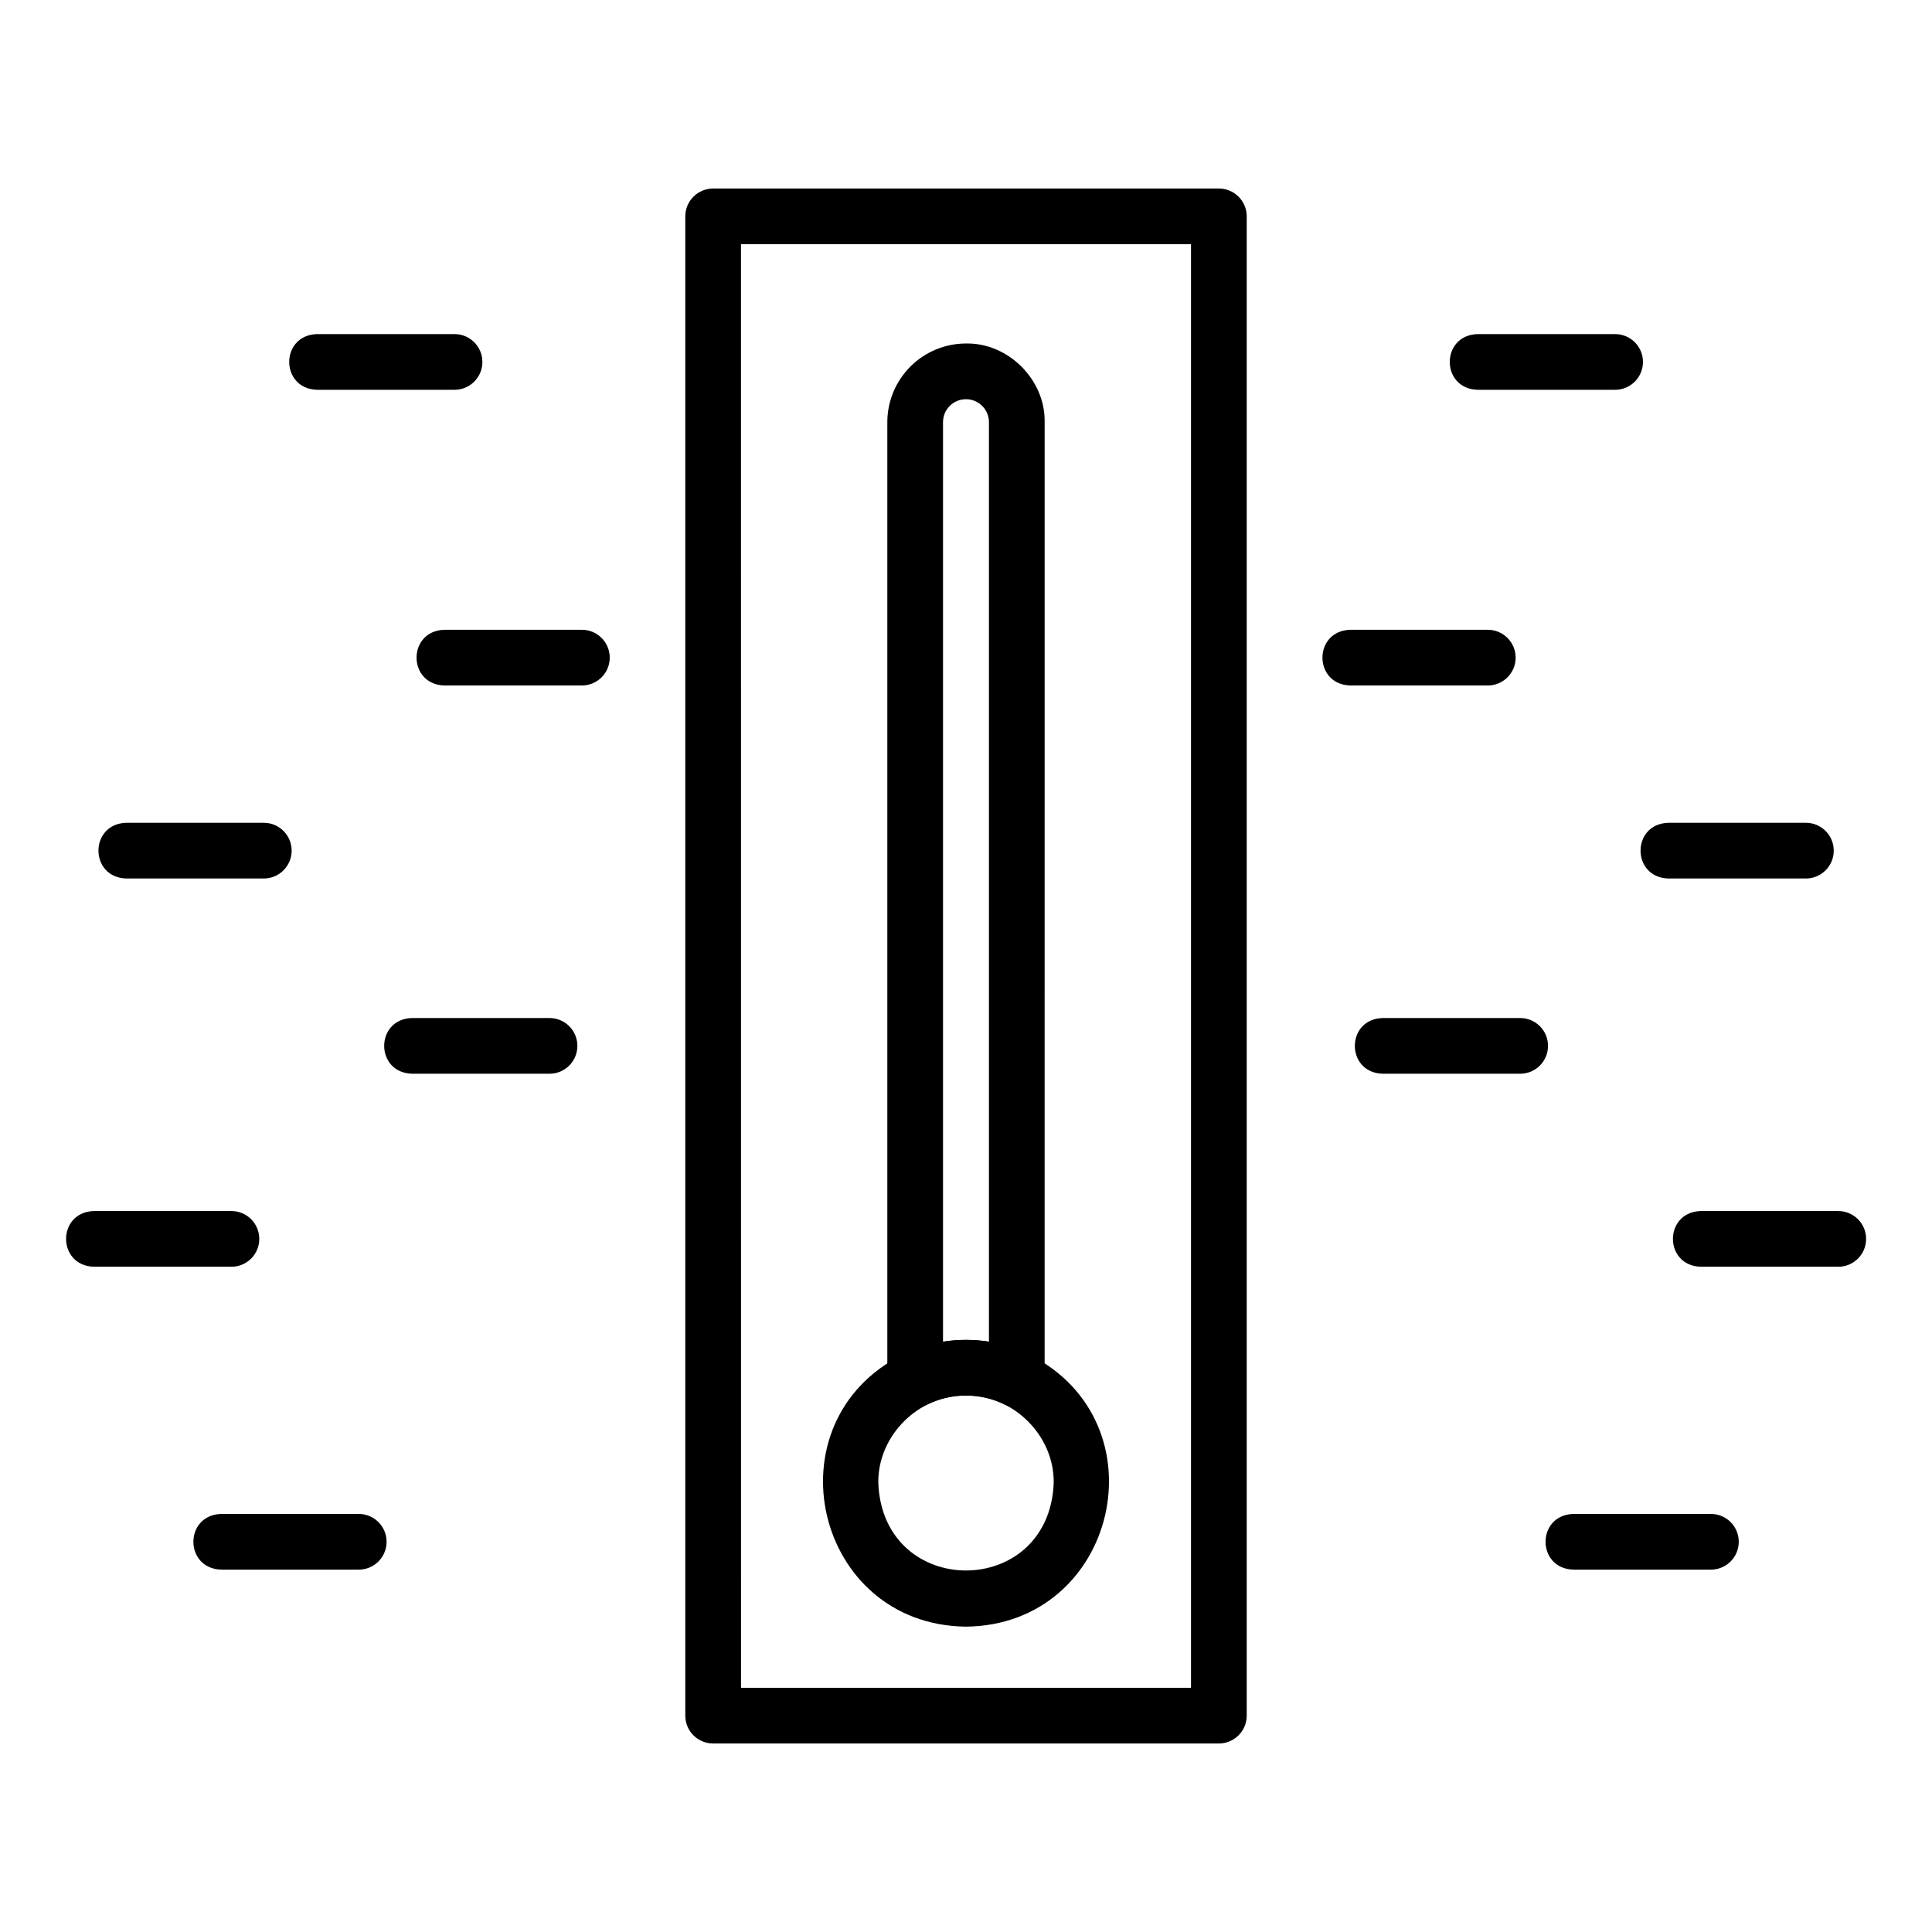 <?xml version="1.0" encoding="UTF-8"?>
<!-- The Best Svg Icon site in the world: iconSvg.co, Visit us! https://iconsvg.co -->
<svg fill="#000000" width="800px" height="800px" version="1.1" viewBox="144 144 512 512" xmlns="http://www.w3.org/2000/svg">
 <g>
  <path d="m467.01 606.04h-134.02c-4.078 0-7.379-3.301-7.379-7.379v-397.32c0-4.074 3.301-7.379 7.379-7.379h134.02c1.957 0 3.836 0.777 5.219 2.16 1.387 1.383 2.164 3.262 2.164 5.219v397.32c0 1.957-0.777 3.836-2.164 5.219-1.383 1.383-3.262 2.16-5.219 2.16zm-126.63-14.762 119.25 0.004v-382.57h-119.26z"/>
  <path d="m400 575.08c-40.121-0.457-52.602-54.164-16.715-72.137 10.547-5.148 22.879-5.148 33.426 0 35.891 17.973 23.406 71.684-16.711 72.137zm0-61.242c-12.574-0.195-23.477 10.664-23.238 23.238 1.273 30.828 45.207 30.824 46.48 0 0.234-12.574-10.672-23.438-23.242-23.238z"/>
  <path d="m413.46 516.95c-1.125-0.004-2.238-0.262-3.246-0.754-6.453-3.141-13.988-3.141-20.438 0-2.285 1.117-4.992 0.98-7.152-0.367-2.16-1.348-3.473-3.715-3.473-6.262v-253.69c0.004-5.527 2.203-10.824 6.109-14.734 3.906-3.906 9.207-6.106 14.734-6.113 11.219-0.23 21.078 9.648 20.848 20.848l-0.004 253.69c-0.023 4.066-3.312 7.356-7.379 7.383zm-13.465-17.875c2.035 0 4.07 0.16 6.086 0.484v-243.68c0-3.359-2.727-6.086-6.086-6.086-3.363 0-6.086 2.727-6.086 6.086v243.68c2.012-0.324 4.047-0.484 6.086-0.484z"/>
  <path d="m264.46 247.3h-36.492c-9.758-0.332-9.777-14.422 0-14.762h36.492c4.074 0 7.379 3.305 7.379 7.379 0 4.078-3.305 7.383-7.379 7.383z"/>
  <path d="m298.21 325.66h-36.492c-9.758-0.332-9.777-14.422 0-14.762h36.492c4.074 0 7.379 3.305 7.379 7.383 0 4.074-3.305 7.379-7.379 7.379z"/>
  <path d="m213.91 376.81h-36.492c-9.758-0.332-9.777-14.422 0-14.762h36.492c4.078 0 7.379 3.305 7.379 7.379 0 4.078-3.301 7.383-7.379 7.383z"/>
  <path d="m289.63 428.55h-36.492c-9.758-0.332-9.777-14.422 0-14.762h36.492c4.074 0 7.379 3.305 7.379 7.379 0 4.078-3.305 7.383-7.379 7.383z"/>
  <path d="m205.33 479.7h-36.492c-9.758-0.332-9.777-14.422 0-14.762h36.492c4.078 0 7.383 3.305 7.383 7.383 0 4.074-3.305 7.379-7.383 7.379z"/>
  <path d="m239.07 559.97h-36.492c-9.758-0.332-9.777-14.422 0-14.762h36.492c4.078 0 7.379 3.305 7.379 7.379 0 4.078-3.301 7.383-7.379 7.383z"/>
  <path d="m572.02 247.3h-36.492c-9.758-0.332-9.777-14.422 0-14.762h36.492c4.078 0 7.383 3.305 7.383 7.379 0 4.078-3.305 7.383-7.383 7.383z"/>
  <path d="m538.28 325.66h-36.492c-9.758-0.332-9.777-14.422 0-14.762h36.492c4.078 0 7.383 3.305 7.383 7.383 0 4.074-3.305 7.379-7.383 7.379z"/>
  <path d="m622.58 376.81h-36.492c-9.758-0.332-9.777-14.422 0-14.762h36.492c4.078 0 7.383 3.305 7.383 7.379 0 4.078-3.305 7.383-7.383 7.383z"/>
  <path d="m546.86 428.55h-36.488c-9.758-0.332-9.777-14.422 0-14.762h36.488c4.078 0 7.383 3.305 7.383 7.379 0 4.078-3.305 7.383-7.383 7.383z"/>
  <path d="m631.16 479.7h-36.492c-9.758-0.332-9.773-14.422 0-14.762h36.492c4.078 0 7.379 3.305 7.379 7.383 0 4.074-3.301 7.379-7.379 7.379z"/>
  <path d="m597.41 559.97h-36.492c-9.758-0.332-9.777-14.422 0-14.762h36.492c4.074 0 7.379 3.305 7.379 7.379 0 4.078-3.305 7.383-7.379 7.383z"/>
 </g>
</svg>